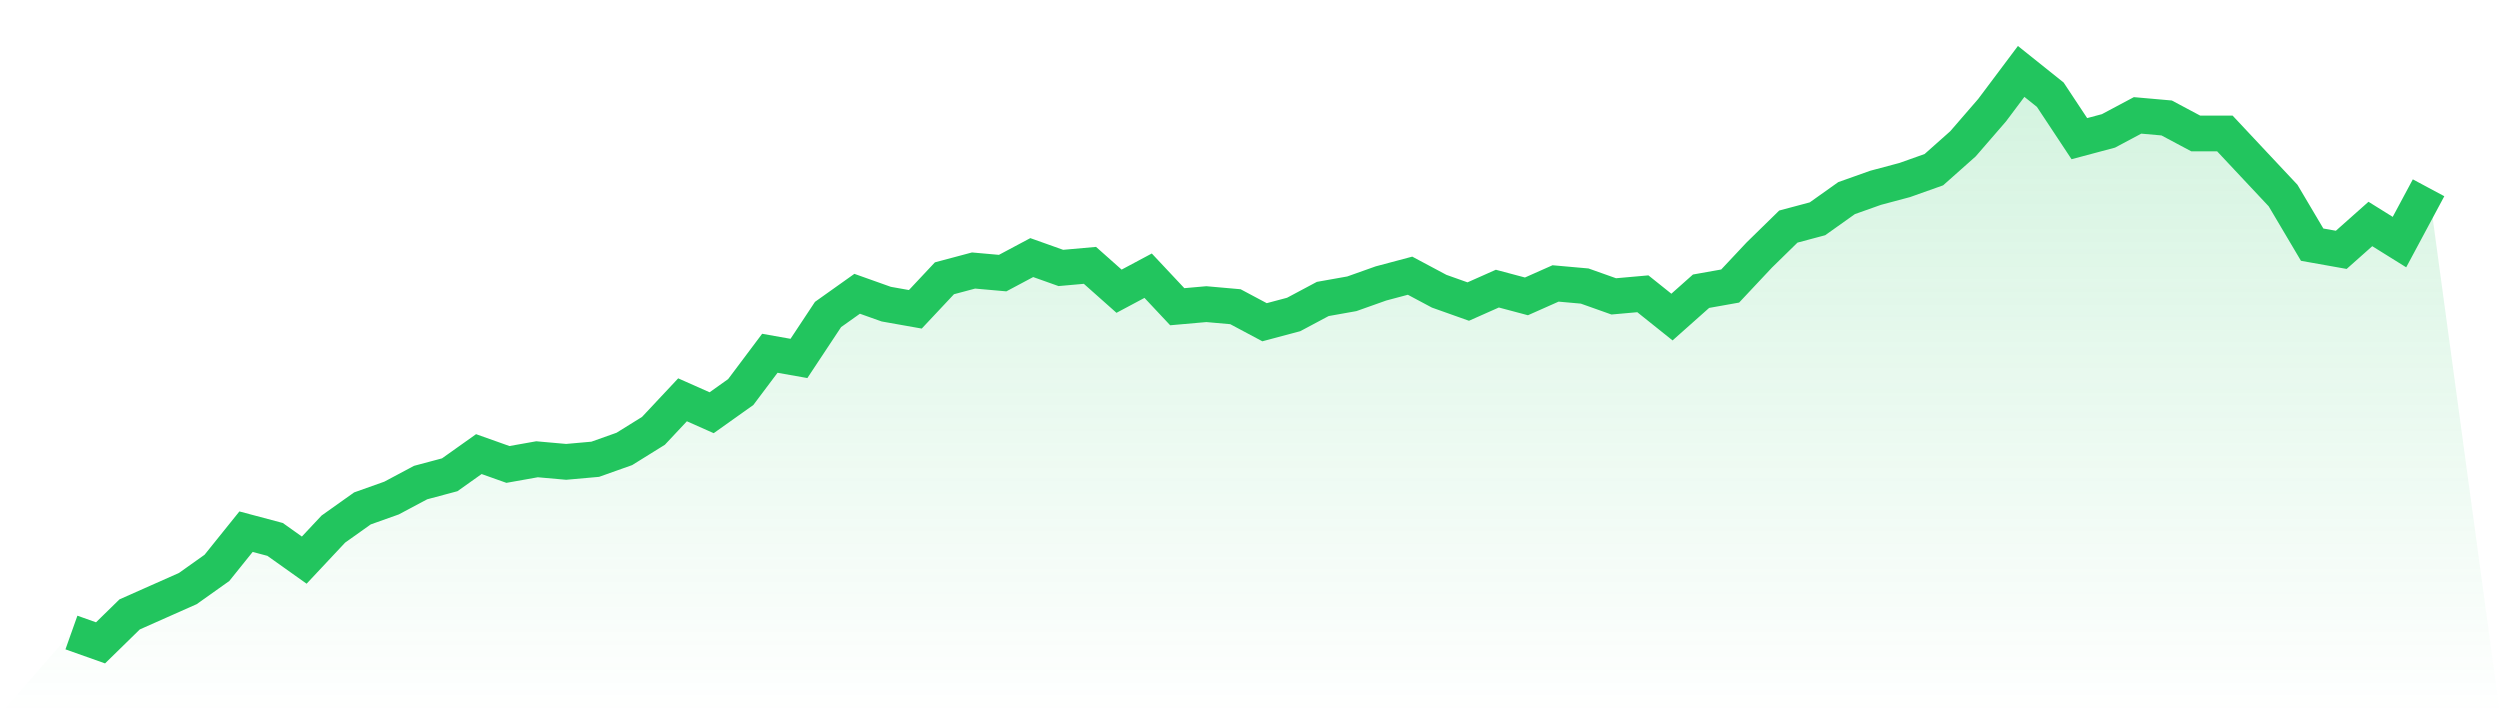 <svg viewBox="0 0 140 40" xmlns="http://www.w3.org/2000/svg">
<defs>
<linearGradient id="gradient" x1="0" x2="0" y1="0" y2="1">
<stop offset="0%" stop-color="#22c55e" stop-opacity="0.2"/>
<stop offset="100%" stop-color="#22c55e" stop-opacity="0"/>
</linearGradient>
</defs>
<path d="M4,35.421 L4,35.421 L5.63,36 L7.259,34.407 L8.889,33.683 L10.519,32.959 L12.148,31.801 L13.778,29.774 L15.407,30.208 L17.037,31.367 L18.667,29.629 L20.296,28.471 L21.926,27.891 L23.556,27.023 L25.185,26.588 L26.815,25.43 L28.444,26.009 L30.074,25.719 L31.704,25.864 L33.333,25.719 L34.963,25.14 L36.593,24.127 L38.222,22.389 L39.852,23.113 L41.481,21.955 L43.111,19.783 L44.741,20.072 L46.37,17.611 L48,16.452 L49.63,17.032 L51.259,17.321 L52.889,15.584 L54.519,15.149 L56.148,15.294 L57.778,14.425 L59.407,15.005 L61.037,14.86 L62.667,16.308 L64.296,15.439 L65.926,17.176 L67.556,17.032 L69.185,17.176 L70.815,18.045 L72.444,17.611 L74.074,16.742 L75.704,16.452 L77.333,15.873 L78.963,15.439 L80.593,16.308 L82.222,16.887 L83.852,16.163 L85.481,16.597 L87.111,15.873 L88.741,16.018 L90.37,16.597 L92,16.452 L93.63,17.756 L95.259,16.308 L96.889,16.018 L98.519,14.281 L100.148,12.688 L101.778,12.253 L103.407,11.095 L105.037,10.516 L106.667,10.081 L108.296,9.502 L109.926,8.054 L111.556,6.172 L113.185,4 L114.815,5.303 L116.444,7.765 L118.074,7.33 L119.704,6.462 L121.333,6.606 L122.963,7.475 L124.593,7.475 L126.222,9.213 L127.852,10.95 L129.481,13.701 L131.111,13.991 L132.741,12.543 L134.37,13.557 L136,10.516 L140,40 L0,40 z" fill="url(#gradient)"/>
<path d="M4,35.421 L4,35.421 L5.63,36 L7.259,34.407 L8.889,33.683 L10.519,32.959 L12.148,31.801 L13.778,29.774 L15.407,30.208 L17.037,31.367 L18.667,29.629 L20.296,28.471 L21.926,27.891 L23.556,27.023 L25.185,26.588 L26.815,25.43 L28.444,26.009 L30.074,25.719 L31.704,25.864 L33.333,25.719 L34.963,25.14 L36.593,24.127 L38.222,22.389 L39.852,23.113 L41.481,21.955 L43.111,19.783 L44.741,20.072 L46.37,17.611 L48,16.452 L49.63,17.032 L51.259,17.321 L52.889,15.584 L54.519,15.149 L56.148,15.294 L57.778,14.425 L59.407,15.005 L61.037,14.86 L62.667,16.308 L64.296,15.439 L65.926,17.176 L67.556,17.032 L69.185,17.176 L70.815,18.045 L72.444,17.611 L74.074,16.742 L75.704,16.452 L77.333,15.873 L78.963,15.439 L80.593,16.308 L82.222,16.887 L83.852,16.163 L85.481,16.597 L87.111,15.873 L88.741,16.018 L90.37,16.597 L92,16.452 L93.63,17.756 L95.259,16.308 L96.889,16.018 L98.519,14.281 L100.148,12.688 L101.778,12.253 L103.407,11.095 L105.037,10.516 L106.667,10.081 L108.296,9.502 L109.926,8.054 L111.556,6.172 L113.185,4 L114.815,5.303 L116.444,7.765 L118.074,7.33 L119.704,6.462 L121.333,6.606 L122.963,7.475 L124.593,7.475 L126.222,9.213 L127.852,10.95 L129.481,13.701 L131.111,13.991 L132.741,12.543 L134.37,13.557 L136,10.516" fill="none" stroke="#22c55e" stroke-width="2"/>
</svg>